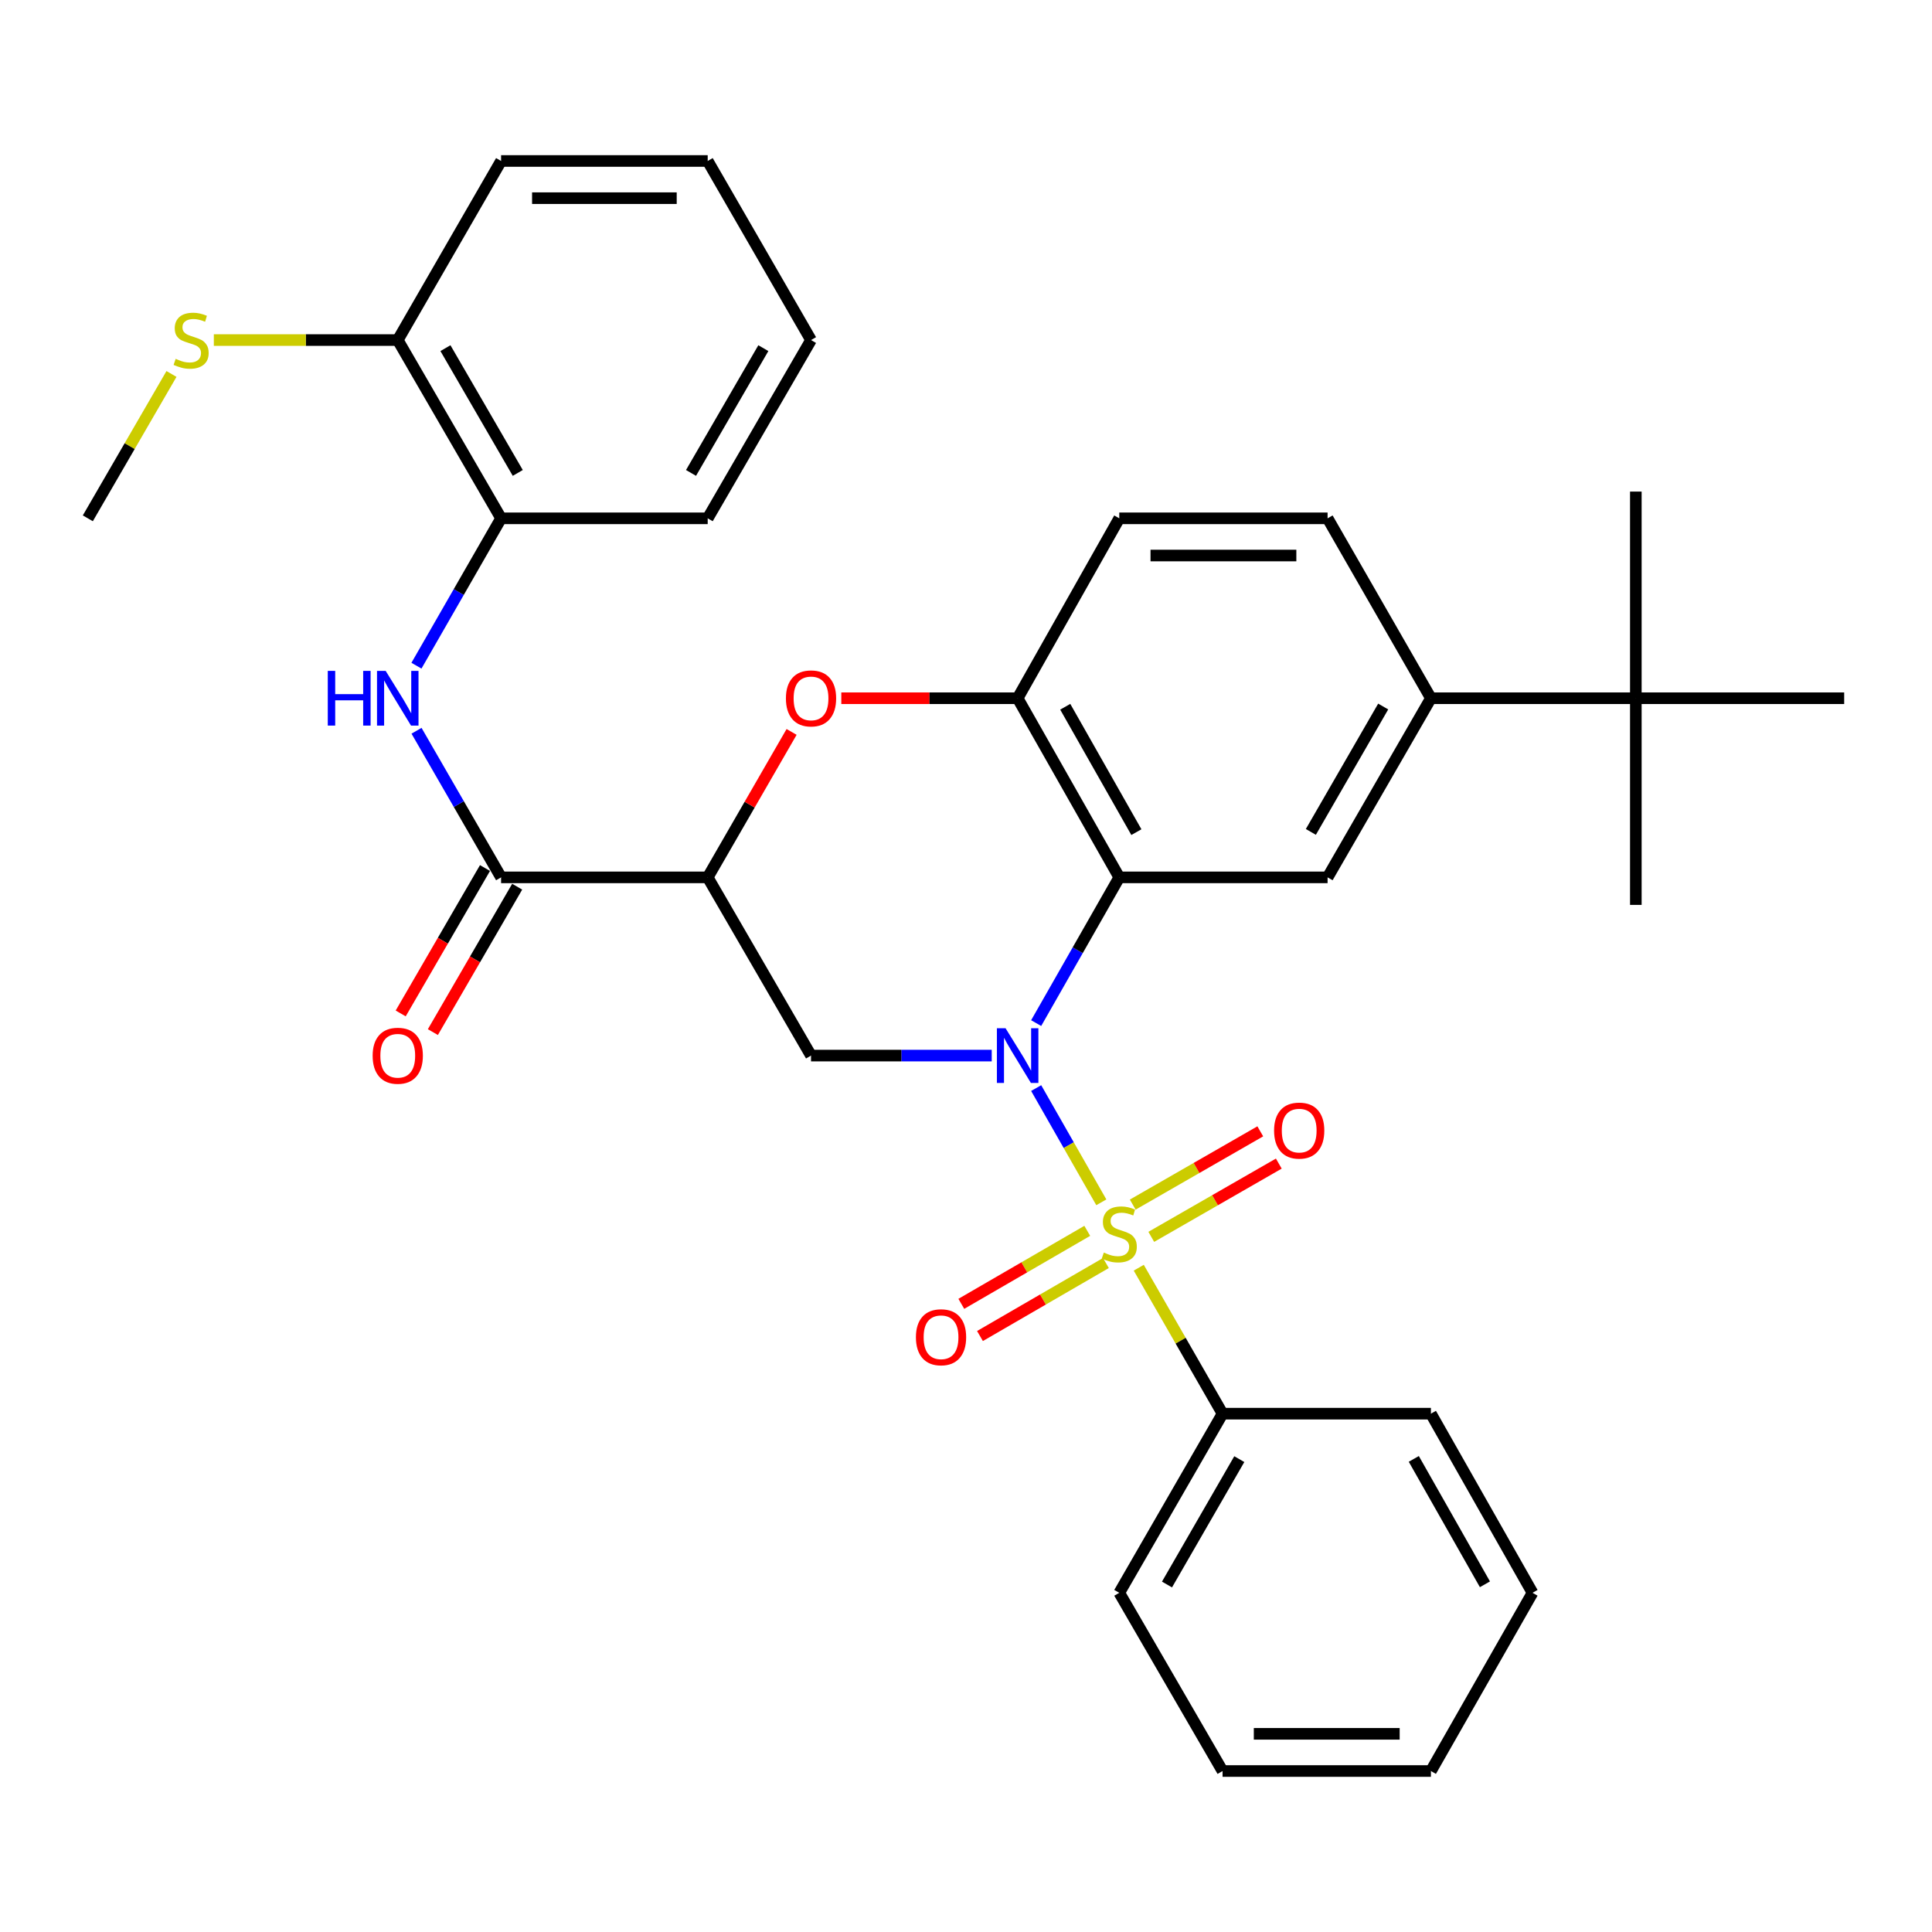 <?xml version='1.0' encoding='iso-8859-1'?>
<svg version='1.1' baseProfile='full'
              xmlns='http://www.w3.org/2000/svg'
                      xmlns:rdkit='http://www.rdkit.org/xml'
                      xmlns:xlink='http://www.w3.org/1999/xlink'
                  xml:space='preserve'
width='1000px' height='1000px' viewBox='0 0 1000 1000'>
<!-- END OF HEADER -->
<rect style='opacity:1.0;fill:#FFFFFF;stroke:none' width='1000' height='1000' x='0' y='0'> </rect>
<path class='bond-0' d='M 536.32,563.184 L 553.182,592.749' style='fill:none;fill-rule:evenodd;stroke:#0000FF;stroke-width:6px;stroke-linecap:butt;stroke-linejoin:miter;stroke-opacity:1' />
<path class='bond-0' d='M 553.182,592.749 L 570.044,622.314' style='fill:none;fill-rule:evenodd;stroke:#CCCC00;stroke-width:6px;stroke-linecap:butt;stroke-linejoin:miter;stroke-opacity:1' />
<path class='bond-1' d='M 536.319,529.554 L 557.827,491.839' style='fill:none;fill-rule:evenodd;stroke:#0000FF;stroke-width:6px;stroke-linecap:butt;stroke-linejoin:miter;stroke-opacity:1' />
<path class='bond-1' d='M 557.827,491.839 L 579.336,454.123' style='fill:none;fill-rule:evenodd;stroke:#000000;stroke-width:6px;stroke-linecap:butt;stroke-linejoin:miter;stroke-opacity:1' />
<path class='bond-3' d='M 513.317,546.369 L 466.552,546.369' style='fill:none;fill-rule:evenodd;stroke:#0000FF;stroke-width:6px;stroke-linecap:butt;stroke-linejoin:miter;stroke-opacity:1' />
<path class='bond-3' d='M 466.552,546.369 L 419.787,546.369' style='fill:none;fill-rule:evenodd;stroke:#000000;stroke-width:6px;stroke-linecap:butt;stroke-linejoin:miter;stroke-opacity:1' />
<path class='bond-10' d='M 595.895,640.194 L 628.902,621.234' style='fill:none;fill-rule:evenodd;stroke:#CCCC00;stroke-width:6px;stroke-linecap:butt;stroke-linejoin:miter;stroke-opacity:1' />
<path class='bond-10' d='M 628.902,621.234 L 661.908,602.274' style='fill:none;fill-rule:evenodd;stroke:#FF0000;stroke-width:6px;stroke-linecap:butt;stroke-linejoin:miter;stroke-opacity:1' />
<path class='bond-10' d='M 586.305,623.499 L 619.312,604.539' style='fill:none;fill-rule:evenodd;stroke:#CCCC00;stroke-width:6px;stroke-linecap:butt;stroke-linejoin:miter;stroke-opacity:1' />
<path class='bond-10' d='M 619.312,604.539 L 652.318,585.579' style='fill:none;fill-rule:evenodd;stroke:#FF0000;stroke-width:6px;stroke-linecap:butt;stroke-linejoin:miter;stroke-opacity:1' />
<path class='bond-11' d='M 562.762,637.083 L 530.17,655.974' style='fill:none;fill-rule:evenodd;stroke:#CCCC00;stroke-width:6px;stroke-linecap:butt;stroke-linejoin:miter;stroke-opacity:1' />
<path class='bond-11' d='M 530.17,655.974 L 497.578,674.864' style='fill:none;fill-rule:evenodd;stroke:#FF0000;stroke-width:6px;stroke-linecap:butt;stroke-linejoin:miter;stroke-opacity:1' />
<path class='bond-11' d='M 572.417,653.741 L 539.825,672.632' style='fill:none;fill-rule:evenodd;stroke:#CCCC00;stroke-width:6px;stroke-linecap:butt;stroke-linejoin:miter;stroke-opacity:1' />
<path class='bond-11' d='M 539.825,672.632 L 507.233,691.522' style='fill:none;fill-rule:evenodd;stroke:#FF0000;stroke-width:6px;stroke-linecap:butt;stroke-linejoin:miter;stroke-opacity:1' />
<path class='bond-12' d='M 589.42,656.169 L 611.108,693.943' style='fill:none;fill-rule:evenodd;stroke:#CCCC00;stroke-width:6px;stroke-linecap:butt;stroke-linejoin:miter;stroke-opacity:1' />
<path class='bond-12' d='M 611.108,693.943 L 632.796,731.717' style='fill:none;fill-rule:evenodd;stroke:#000000;stroke-width:6px;stroke-linecap:butt;stroke-linejoin:miter;stroke-opacity:1' />
<path class='bond-6' d='M 579.336,454.123 L 526.73,361.406' style='fill:none;fill-rule:evenodd;stroke:#000000;stroke-width:6px;stroke-linecap:butt;stroke-linejoin:miter;stroke-opacity:1' />
<path class='bond-6' d='M 588.191,430.714 L 551.367,365.812' style='fill:none;fill-rule:evenodd;stroke:#000000;stroke-width:6px;stroke-linecap:butt;stroke-linejoin:miter;stroke-opacity:1' />
<path class='bond-7' d='M 579.336,454.123 L 687.156,454.123' style='fill:none;fill-rule:evenodd;stroke:#000000;stroke-width:6px;stroke-linecap:butt;stroke-linejoin:miter;stroke-opacity:1' />
<path class='bond-2' d='M 366.305,454.123 L 419.787,546.369' style='fill:none;fill-rule:evenodd;stroke:#000000;stroke-width:6px;stroke-linecap:butt;stroke-linejoin:miter;stroke-opacity:1' />
<path class='bond-4' d='M 366.305,454.123 L 388.017,416.483' style='fill:none;fill-rule:evenodd;stroke:#000000;stroke-width:6px;stroke-linecap:butt;stroke-linejoin:miter;stroke-opacity:1' />
<path class='bond-4' d='M 388.017,416.483 L 409.73,378.842' style='fill:none;fill-rule:evenodd;stroke:#FF0000;stroke-width:6px;stroke-linecap:butt;stroke-linejoin:miter;stroke-opacity:1' />
<path class='bond-5' d='M 366.305,454.123 L 259.362,454.123' style='fill:none;fill-rule:evenodd;stroke:#000000;stroke-width:6px;stroke-linecap:butt;stroke-linejoin:miter;stroke-opacity:1' />
<path class='bond-33' d='M 435.461,361.406 L 481.096,361.406' style='fill:none;fill-rule:evenodd;stroke:#FF0000;stroke-width:6px;stroke-linecap:butt;stroke-linejoin:miter;stroke-opacity:1' />
<path class='bond-33' d='M 481.096,361.406 L 526.73,361.406' style='fill:none;fill-rule:evenodd;stroke:#000000;stroke-width:6px;stroke-linecap:butt;stroke-linejoin:miter;stroke-opacity:1' />
<path class='bond-8' d='M 259.362,454.123 L 237.477,416.183' style='fill:none;fill-rule:evenodd;stroke:#000000;stroke-width:6px;stroke-linecap:butt;stroke-linejoin:miter;stroke-opacity:1' />
<path class='bond-8' d='M 237.477,416.183 L 215.591,378.242' style='fill:none;fill-rule:evenodd;stroke:#0000FF;stroke-width:6px;stroke-linecap:butt;stroke-linejoin:miter;stroke-opacity:1' />
<path class='bond-15' d='M 251.034,449.294 L 229.217,486.925' style='fill:none;fill-rule:evenodd;stroke:#000000;stroke-width:6px;stroke-linecap:butt;stroke-linejoin:miter;stroke-opacity:1' />
<path class='bond-15' d='M 229.217,486.925 L 207.399,524.555' style='fill:none;fill-rule:evenodd;stroke:#FF0000;stroke-width:6px;stroke-linecap:butt;stroke-linejoin:miter;stroke-opacity:1' />
<path class='bond-15' d='M 267.69,458.951 L 245.873,496.582' style='fill:none;fill-rule:evenodd;stroke:#000000;stroke-width:6px;stroke-linecap:butt;stroke-linejoin:miter;stroke-opacity:1' />
<path class='bond-15' d='M 245.873,496.582 L 224.056,534.212' style='fill:none;fill-rule:evenodd;stroke:#FF0000;stroke-width:6px;stroke-linecap:butt;stroke-linejoin:miter;stroke-opacity:1' />
<path class='bond-16' d='M 526.73,361.406 L 579.336,268.283' style='fill:none;fill-rule:evenodd;stroke:#000000;stroke-width:6px;stroke-linecap:butt;stroke-linejoin:miter;stroke-opacity:1' />
<path class='bond-9' d='M 687.156,454.123 L 740.638,361.406' style='fill:none;fill-rule:evenodd;stroke:#000000;stroke-width:6px;stroke-linecap:butt;stroke-linejoin:miter;stroke-opacity:1' />
<path class='bond-9' d='M 678.5,430.595 L 715.938,365.693' style='fill:none;fill-rule:evenodd;stroke:#000000;stroke-width:6px;stroke-linecap:butt;stroke-linejoin:miter;stroke-opacity:1' />
<path class='bond-13' d='M 215.554,344.561 L 237.458,306.422' style='fill:none;fill-rule:evenodd;stroke:#0000FF;stroke-width:6px;stroke-linecap:butt;stroke-linejoin:miter;stroke-opacity:1' />
<path class='bond-13' d='M 237.458,306.422 L 259.362,268.283' style='fill:none;fill-rule:evenodd;stroke:#000000;stroke-width:6px;stroke-linecap:butt;stroke-linejoin:miter;stroke-opacity:1' />
<path class='bond-14' d='M 740.638,361.406 L 846.704,361.406' style='fill:none;fill-rule:evenodd;stroke:#000000;stroke-width:6px;stroke-linecap:butt;stroke-linejoin:miter;stroke-opacity:1' />
<path class='bond-18' d='M 740.638,361.406 L 687.156,268.283' style='fill:none;fill-rule:evenodd;stroke:#000000;stroke-width:6px;stroke-linecap:butt;stroke-linejoin:miter;stroke-opacity:1' />
<path class='bond-24' d='M 632.796,731.717 L 579.336,824.434' style='fill:none;fill-rule:evenodd;stroke:#000000;stroke-width:6px;stroke-linecap:butt;stroke-linejoin:miter;stroke-opacity:1' />
<path class='bond-24' d='M 641.457,755.242 L 604.034,820.144' style='fill:none;fill-rule:evenodd;stroke:#000000;stroke-width:6px;stroke-linecap:butt;stroke-linejoin:miter;stroke-opacity:1' />
<path class='bond-25' d='M 632.796,731.717 L 740.638,731.717' style='fill:none;fill-rule:evenodd;stroke:#000000;stroke-width:6px;stroke-linecap:butt;stroke-linejoin:miter;stroke-opacity:1' />
<path class='bond-17' d='M 259.362,268.283 L 205.88,176.015' style='fill:none;fill-rule:evenodd;stroke:#000000;stroke-width:6px;stroke-linecap:butt;stroke-linejoin:miter;stroke-opacity:1' />
<path class='bond-17' d='M 267.997,244.787 L 230.56,180.2' style='fill:none;fill-rule:evenodd;stroke:#000000;stroke-width:6px;stroke-linecap:butt;stroke-linejoin:miter;stroke-opacity:1' />
<path class='bond-20' d='M 259.362,268.283 L 366.305,268.283' style='fill:none;fill-rule:evenodd;stroke:#000000;stroke-width:6px;stroke-linecap:butt;stroke-linejoin:miter;stroke-opacity:1' />
<path class='bond-21' d='M 846.704,361.406 L 846.704,468.371' style='fill:none;fill-rule:evenodd;stroke:#000000;stroke-width:6px;stroke-linecap:butt;stroke-linejoin:miter;stroke-opacity:1' />
<path class='bond-22' d='M 846.704,361.406 L 846.704,254.442' style='fill:none;fill-rule:evenodd;stroke:#000000;stroke-width:6px;stroke-linecap:butt;stroke-linejoin:miter;stroke-opacity:1' />
<path class='bond-23' d='M 846.704,361.406 L 954.545,361.406' style='fill:none;fill-rule:evenodd;stroke:#000000;stroke-width:6px;stroke-linecap:butt;stroke-linejoin:miter;stroke-opacity:1' />
<path class='bond-34' d='M 579.336,268.283 L 687.156,268.283' style='fill:none;fill-rule:evenodd;stroke:#000000;stroke-width:6px;stroke-linecap:butt;stroke-linejoin:miter;stroke-opacity:1' />
<path class='bond-34' d='M 595.509,287.537 L 670.983,287.537' style='fill:none;fill-rule:evenodd;stroke:#000000;stroke-width:6px;stroke-linecap:butt;stroke-linejoin:miter;stroke-opacity:1' />
<path class='bond-19' d='M 205.88,176.015 L 158.28,176.015' style='fill:none;fill-rule:evenodd;stroke:#000000;stroke-width:6px;stroke-linecap:butt;stroke-linejoin:miter;stroke-opacity:1' />
<path class='bond-19' d='M 158.28,176.015 L 110.68,176.015' style='fill:none;fill-rule:evenodd;stroke:#CCCC00;stroke-width:6px;stroke-linecap:butt;stroke-linejoin:miter;stroke-opacity:1' />
<path class='bond-26' d='M 205.88,176.015 L 259.362,83.32' style='fill:none;fill-rule:evenodd;stroke:#000000;stroke-width:6px;stroke-linecap:butt;stroke-linejoin:miter;stroke-opacity:1' />
<path class='bond-27' d='M 88.758,193.561 L 67.106,230.922' style='fill:none;fill-rule:evenodd;stroke:#CCCC00;stroke-width:6px;stroke-linecap:butt;stroke-linejoin:miter;stroke-opacity:1' />
<path class='bond-27' d='M 67.106,230.922 L 45.455,268.283' style='fill:none;fill-rule:evenodd;stroke:#000000;stroke-width:6px;stroke-linecap:butt;stroke-linejoin:miter;stroke-opacity:1' />
<path class='bond-28' d='M 366.305,268.283 L 419.787,176.015' style='fill:none;fill-rule:evenodd;stroke:#000000;stroke-width:6px;stroke-linecap:butt;stroke-linejoin:miter;stroke-opacity:1' />
<path class='bond-28' d='M 357.67,244.787 L 395.107,180.2' style='fill:none;fill-rule:evenodd;stroke:#000000;stroke-width:6px;stroke-linecap:butt;stroke-linejoin:miter;stroke-opacity:1' />
<path class='bond-29' d='M 579.336,824.434 L 632.796,916.68' style='fill:none;fill-rule:evenodd;stroke:#000000;stroke-width:6px;stroke-linecap:butt;stroke-linejoin:miter;stroke-opacity:1' />
<path class='bond-31' d='M 740.638,731.717 L 793.232,824.434' style='fill:none;fill-rule:evenodd;stroke:#000000;stroke-width:6px;stroke-linecap:butt;stroke-linejoin:miter;stroke-opacity:1' />
<path class='bond-31' d='M 731.78,755.124 L 768.596,820.026' style='fill:none;fill-rule:evenodd;stroke:#000000;stroke-width:6px;stroke-linecap:butt;stroke-linejoin:miter;stroke-opacity:1' />
<path class='bond-36' d='M 259.362,83.32 L 366.305,83.32' style='fill:none;fill-rule:evenodd;stroke:#000000;stroke-width:6px;stroke-linecap:butt;stroke-linejoin:miter;stroke-opacity:1' />
<path class='bond-36' d='M 275.404,102.574 L 350.264,102.574' style='fill:none;fill-rule:evenodd;stroke:#000000;stroke-width:6px;stroke-linecap:butt;stroke-linejoin:miter;stroke-opacity:1' />
<path class='bond-30' d='M 419.787,176.015 L 366.305,83.32' style='fill:none;fill-rule:evenodd;stroke:#000000;stroke-width:6px;stroke-linecap:butt;stroke-linejoin:miter;stroke-opacity:1' />
<path class='bond-35' d='M 632.796,916.68 L 740.638,916.68' style='fill:none;fill-rule:evenodd;stroke:#000000;stroke-width:6px;stroke-linecap:butt;stroke-linejoin:miter;stroke-opacity:1' />
<path class='bond-35' d='M 648.973,897.426 L 724.462,897.426' style='fill:none;fill-rule:evenodd;stroke:#000000;stroke-width:6px;stroke-linecap:butt;stroke-linejoin:miter;stroke-opacity:1' />
<path class='bond-32' d='M 793.232,824.434 L 740.638,916.68' style='fill:none;fill-rule:evenodd;stroke:#000000;stroke-width:6px;stroke-linecap:butt;stroke-linejoin:miter;stroke-opacity:1' />
<path  class='atom-0' d='M 520.47 532.209
L 529.75 547.209
Q 530.67 548.689, 532.15 551.369
Q 533.63 554.049, 533.71 554.209
L 533.71 532.209
L 537.47 532.209
L 537.47 560.529
L 533.59 560.529
L 523.63 544.129
Q 522.47 542.209, 521.23 540.009
Q 520.03 537.809, 519.67 537.129
L 519.67 560.529
L 515.99 560.529
L 515.99 532.209
L 520.47 532.209
' fill='#0000FF'/>
<path  class='atom-1' d='M 571.336 648.325
Q 571.656 648.445, 572.976 649.005
Q 574.296 649.565, 575.736 649.925
Q 577.216 650.245, 578.656 650.245
Q 581.336 650.245, 582.896 648.965
Q 584.456 647.645, 584.456 645.365
Q 584.456 643.805, 583.656 642.845
Q 582.896 641.885, 581.696 641.365
Q 580.496 640.845, 578.496 640.245
Q 575.976 639.485, 574.456 638.765
Q 572.976 638.045, 571.896 636.525
Q 570.856 635.005, 570.856 632.445
Q 570.856 628.885, 573.256 626.685
Q 575.696 624.485, 580.496 624.485
Q 583.776 624.485, 587.496 626.045
L 586.576 629.125
Q 583.176 627.725, 580.616 627.725
Q 577.856 627.725, 576.336 628.885
Q 574.816 630.005, 574.856 631.965
Q 574.856 633.485, 575.616 634.405
Q 576.416 635.325, 577.536 635.845
Q 578.696 636.365, 580.616 636.965
Q 583.176 637.765, 584.696 638.565
Q 586.216 639.365, 587.296 641.005
Q 588.416 642.605, 588.416 645.365
Q 588.416 649.285, 585.776 651.405
Q 583.176 653.485, 578.816 653.485
Q 576.296 653.485, 574.376 652.925
Q 572.496 652.405, 570.256 651.485
L 571.336 648.325
' fill='#CCCC00'/>
<path  class='atom-5' d='M 406.787 361.486
Q 406.787 354.686, 410.147 350.886
Q 413.507 347.086, 419.787 347.086
Q 426.067 347.086, 429.427 350.886
Q 432.787 354.686, 432.787 361.486
Q 432.787 368.366, 429.387 372.286
Q 425.987 376.166, 419.787 376.166
Q 413.547 376.166, 410.147 372.286
Q 406.787 368.406, 406.787 361.486
M 419.787 372.966
Q 424.107 372.966, 426.427 370.086
Q 428.787 367.166, 428.787 361.486
Q 428.787 355.926, 426.427 353.126
Q 424.107 350.286, 419.787 350.286
Q 415.467 350.286, 413.107 353.086
Q 410.787 355.886, 410.787 361.486
Q 410.787 367.206, 413.107 370.086
Q 415.467 372.966, 419.787 372.966
' fill='#FF0000'/>
<path  class='atom-9' d='M 169.66 347.246
L 173.5 347.246
L 173.5 359.286
L 187.98 359.286
L 187.98 347.246
L 191.82 347.246
L 191.82 375.566
L 187.98 375.566
L 187.98 362.486
L 173.5 362.486
L 173.5 375.566
L 169.66 375.566
L 169.66 347.246
' fill='#0000FF'/>
<path  class='atom-9' d='M 199.62 347.246
L 208.9 362.246
Q 209.82 363.726, 211.3 366.406
Q 212.78 369.086, 212.86 369.246
L 212.86 347.246
L 216.62 347.246
L 216.62 375.566
L 212.74 375.566
L 202.78 359.166
Q 201.62 357.246, 200.38 355.046
Q 199.18 352.846, 198.82 352.166
L 198.82 375.566
L 195.14 375.566
L 195.14 347.246
L 199.62 347.246
' fill='#0000FF'/>
<path  class='atom-11' d='M 659.459 585.192
Q 659.459 578.392, 662.819 574.592
Q 666.179 570.792, 672.459 570.792
Q 678.739 570.792, 682.099 574.592
Q 685.459 578.392, 685.459 585.192
Q 685.459 592.072, 682.059 595.992
Q 678.659 599.872, 672.459 599.872
Q 666.219 599.872, 662.819 595.992
Q 659.459 592.112, 659.459 585.192
M 672.459 596.672
Q 676.779 596.672, 679.099 593.792
Q 681.459 590.872, 681.459 585.192
Q 681.459 579.632, 679.099 576.832
Q 676.779 573.992, 672.459 573.992
Q 668.139 573.992, 665.779 576.792
Q 663.459 579.592, 663.459 585.192
Q 663.459 590.912, 665.779 593.792
Q 668.139 596.672, 672.459 596.672
' fill='#FF0000'/>
<path  class='atom-12' d='M 474.079 692.156
Q 474.079 685.356, 477.439 681.556
Q 480.799 677.756, 487.079 677.756
Q 493.359 677.756, 496.719 681.556
Q 500.079 685.356, 500.079 692.156
Q 500.079 699.036, 496.679 702.956
Q 493.279 706.836, 487.079 706.836
Q 480.839 706.836, 477.439 702.956
Q 474.079 699.076, 474.079 692.156
M 487.079 703.636
Q 491.399 703.636, 493.719 700.756
Q 496.079 697.836, 496.079 692.156
Q 496.079 686.596, 493.719 683.796
Q 491.399 680.956, 487.079 680.956
Q 482.759 680.956, 480.399 683.756
Q 478.079 686.556, 478.079 692.156
Q 478.079 697.876, 480.399 700.756
Q 482.759 703.636, 487.079 703.636
' fill='#FF0000'/>
<path  class='atom-16' d='M 192.88 546.449
Q 192.88 539.649, 196.24 535.849
Q 199.6 532.049, 205.88 532.049
Q 212.16 532.049, 215.52 535.849
Q 218.88 539.649, 218.88 546.449
Q 218.88 553.329, 215.48 557.249
Q 212.08 561.129, 205.88 561.129
Q 199.64 561.129, 196.24 557.249
Q 192.88 553.369, 192.88 546.449
M 205.88 557.929
Q 210.2 557.929, 212.52 555.049
Q 214.88 552.129, 214.88 546.449
Q 214.88 540.889, 212.52 538.089
Q 210.2 535.249, 205.88 535.249
Q 201.56 535.249, 199.2 538.049
Q 196.88 540.849, 196.88 546.449
Q 196.88 552.169, 199.2 555.049
Q 201.56 557.929, 205.88 557.929
' fill='#FF0000'/>
<path  class='atom-20' d='M 90.926 185.735
Q 91.246 185.855, 92.566 186.415
Q 93.886 186.975, 95.326 187.335
Q 96.806 187.655, 98.246 187.655
Q 100.926 187.655, 102.486 186.375
Q 104.046 185.055, 104.046 182.775
Q 104.046 181.215, 103.246 180.255
Q 102.486 179.295, 101.286 178.775
Q 100.086 178.255, 98.086 177.655
Q 95.566 176.895, 94.046 176.175
Q 92.566 175.455, 91.486 173.935
Q 90.446 172.415, 90.446 169.855
Q 90.446 166.295, 92.846 164.095
Q 95.286 161.895, 100.086 161.895
Q 103.366 161.895, 107.086 163.455
L 106.166 166.535
Q 102.766 165.135, 100.206 165.135
Q 97.446 165.135, 95.926 166.295
Q 94.406 167.415, 94.446 169.375
Q 94.446 170.895, 95.206 171.815
Q 96.006 172.735, 97.126 173.255
Q 98.286 173.775, 100.206 174.375
Q 102.766 175.175, 104.286 175.975
Q 105.806 176.775, 106.886 178.415
Q 108.006 180.015, 108.006 182.775
Q 108.006 186.695, 105.366 188.815
Q 102.766 190.895, 98.406 190.895
Q 95.886 190.895, 93.966 190.335
Q 92.086 189.815, 89.846 188.895
L 90.926 185.735
' fill='#CCCC00'/>
</svg>
